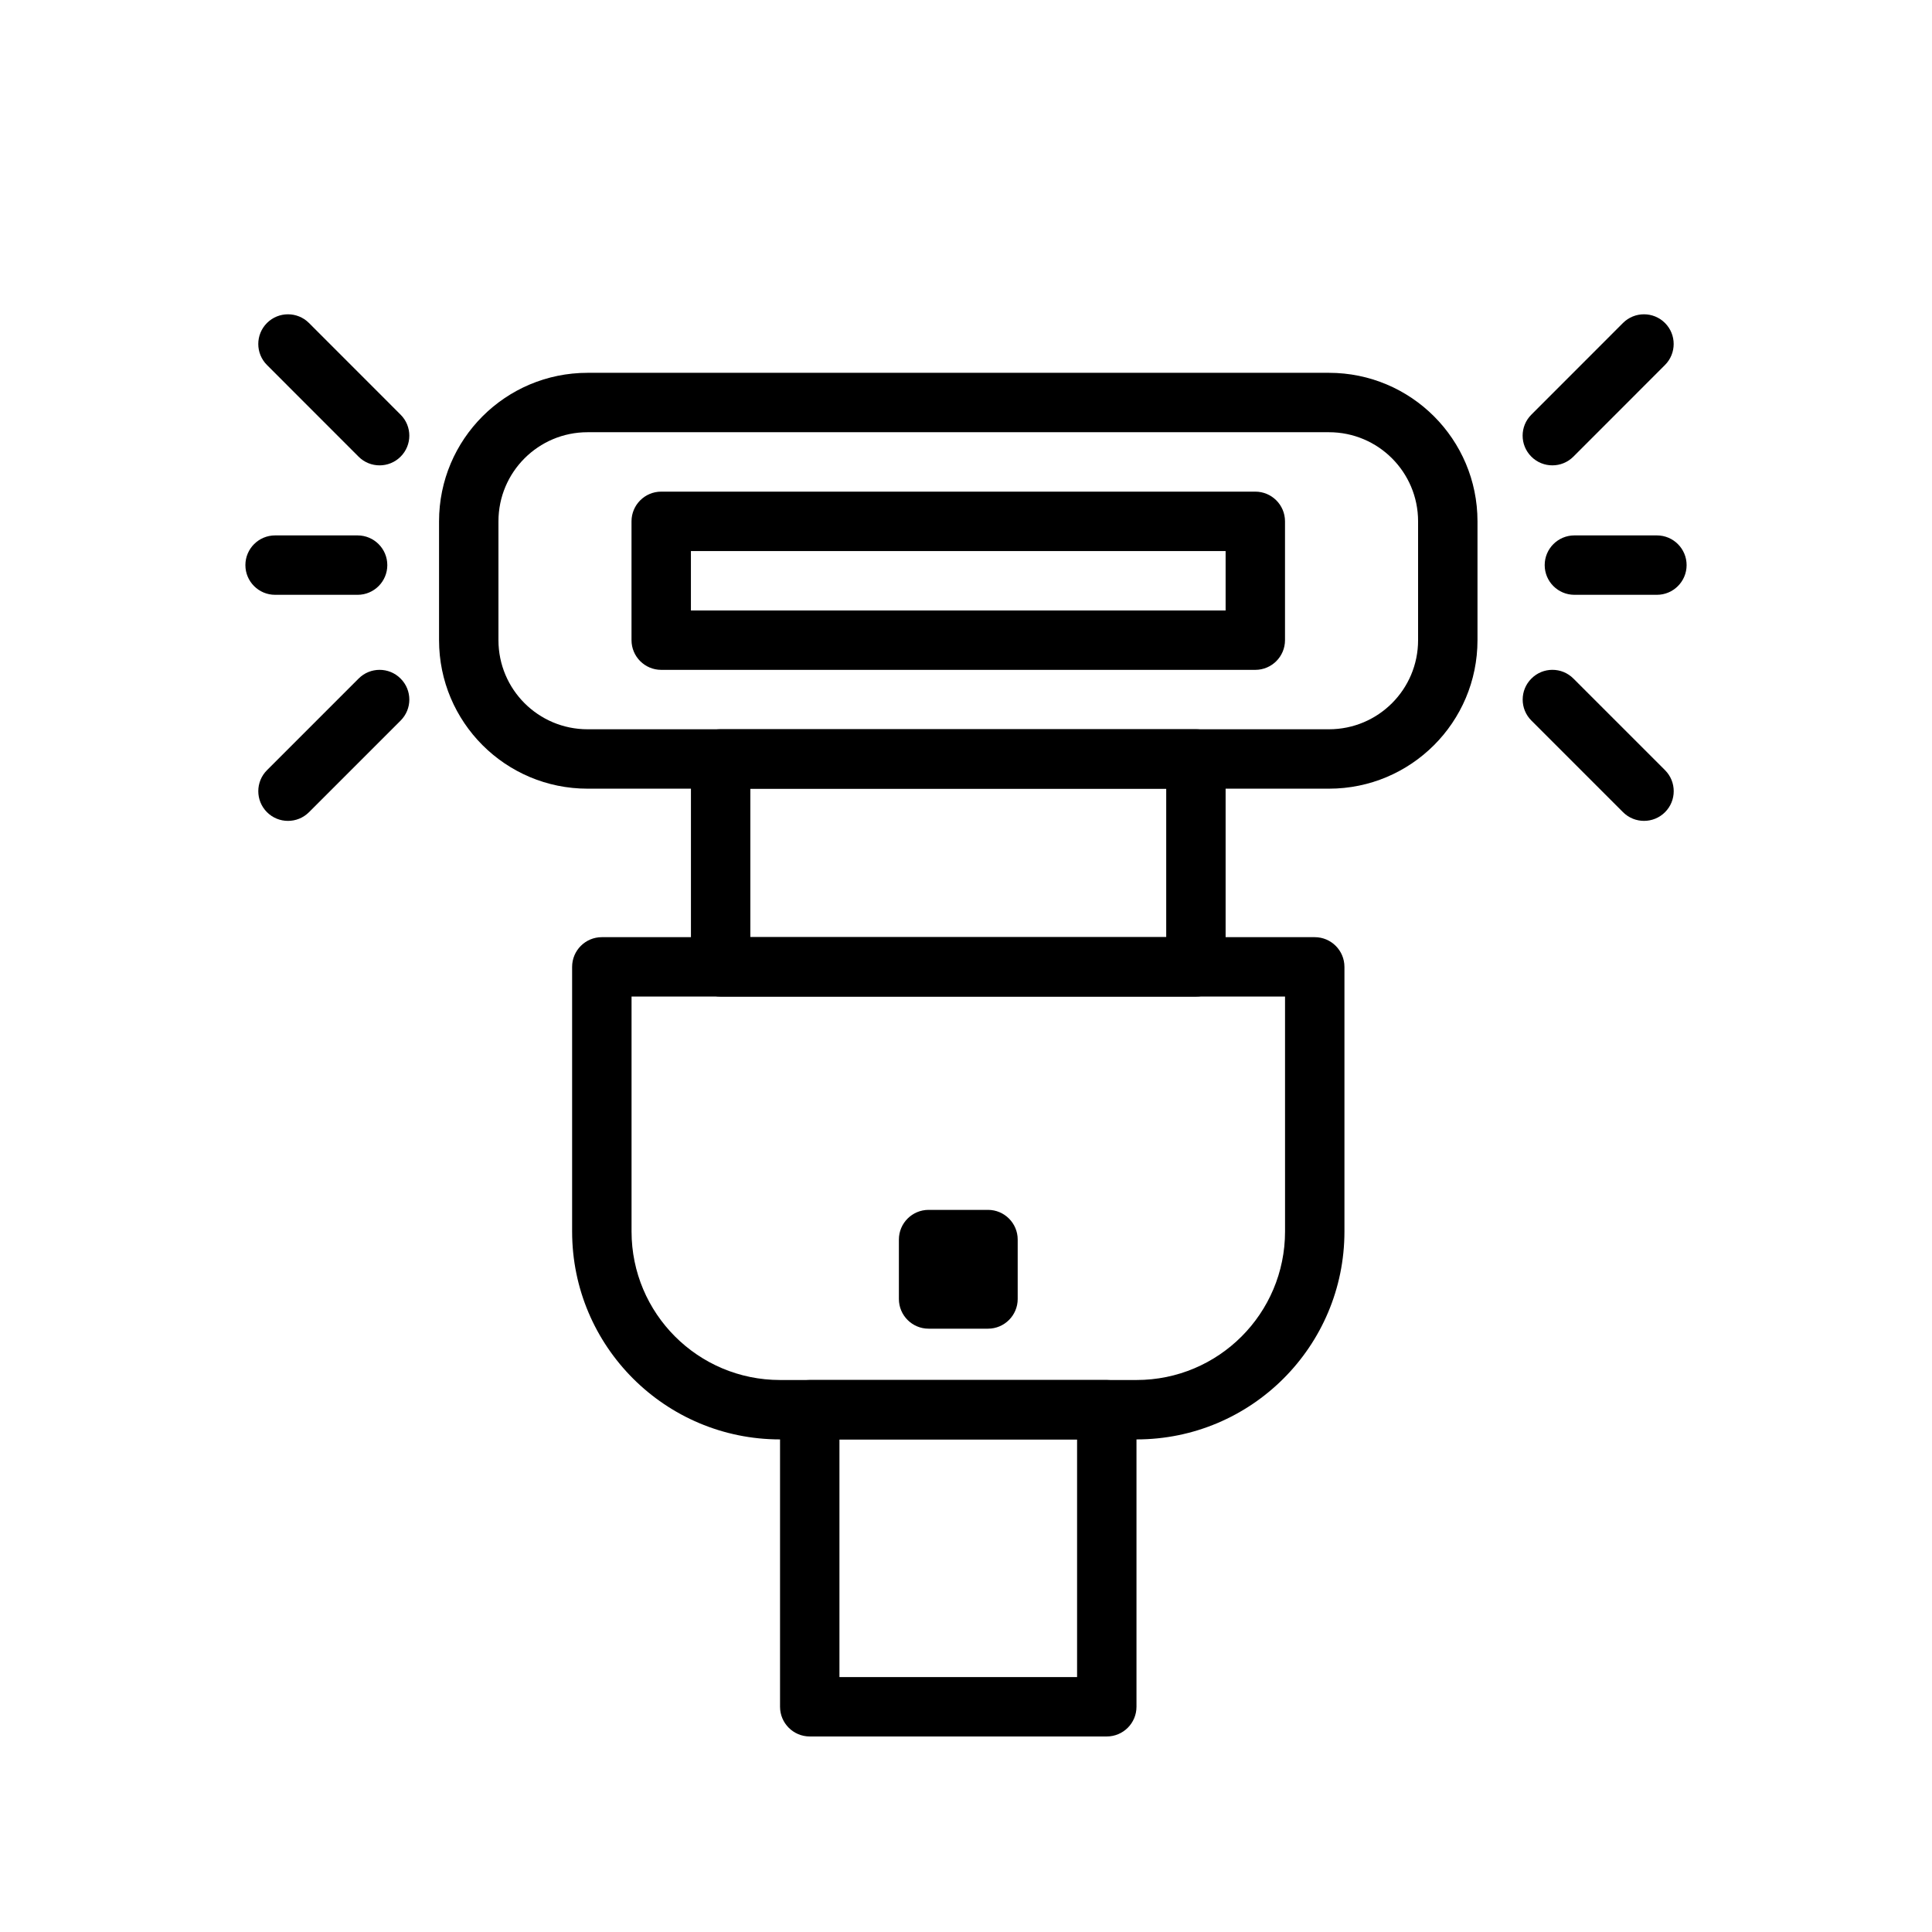 <?xml version="1.0" encoding="UTF-8"?>
<!-- Uploaded to: ICON Repo, www.iconrepo.com, Generator: ICON Repo Mixer Tools -->
<svg fill="#000000" width="800px" height="800px" version="1.1" viewBox="144 144 512 512" xmlns="http://www.w3.org/2000/svg">
 <g fill-rule="evenodd">
  <path d="m535.55 282.16c0-21.742-17.617-39.359-39.359-39.359h-196.48c-21.742 0-39.359 17.617-39.359 39.359v31.488c0 21.742 17.617 39.359 39.359 39.359h196.48c21.742 0 39.359-17.617 39.359-39.359zm-15.742 0c0-13.035-10.562-23.617-23.617-23.617h-196.48c-13.051 0-23.617 10.578-23.617 23.617v31.488c0 13.051 10.562 23.617 23.617 23.617h196.48c13.051 0 23.617-10.562 23.617-23.617z"/>
  <path d="m484.54 282.16c0-4.344-3.527-7.871-7.871-7.871h-157.44c-4.344 0-7.871 3.527-7.871 7.871v31.488c0 4.344 3.527 7.871 7.871 7.871h157.44c4.344 0 7.871-3.527 7.871-7.871zm-157.44 7.871v15.742h141.7v-15.742z"/>
  <path d="m468.8 345.13c0-4.344-3.527-7.871-7.871-7.871h-125.95c-4.344 0-7.871 3.527-7.871 7.871v55.105c0 4.344 3.527 7.871 7.871 7.871h125.95c4.344 0 7.871-3.527 7.871-7.871zm-125.95 7.871v39.359h110.21v-39.359z"/>
  <path d="m500.29 400.23c0-4.344-3.527-7.871-7.871-7.871h-188.93c-4.344 0-7.871 3.527-7.871 7.871v70.125c0 30.434 24.672 55.105 55.105 55.105h94.465c30.434 0 55.105-24.672 55.105-55.105v-70.125zm-15.742 7.871h-173.18v62.254c0 21.742 17.617 39.359 39.359 39.359h94.465c21.742 0 39.359-17.617 39.359-39.359z"/>
  <path d="m445.18 517.59c0-4.344-3.527-7.871-7.871-7.871h-78.719c-4.344 0-7.871 3.527-7.871 7.871v78.719c0 4.344 3.527 7.871 7.871 7.871h78.719c4.344 0 7.871-3.527 7.871-7.871zm-78.719 7.871v62.977h62.977v-62.977z"/>
  <path d="m413.7 472.5c0-4.344-3.527-7.871-7.871-7.871h-15.742c-4.344 0-7.871 3.527-7.871 7.871v15.742c0 4.344 3.527 7.871 7.871 7.871h15.742c4.344 0 7.871-3.527 7.871-7.871z"/>
  <path d="m560.96 265.02 24.277-24.293c3.07-3.07 3.07-8.062 0-11.133-3.07-3.07-8.062-3.07-11.133 0l-24.277 24.293c-3.086 3.07-3.086 8.062 0 11.133 3.07 3.07 8.062 3.07 11.133 0z"/>
  <path d="m250.16 253.89-24.277-24.293c-3.07-3.07-8.062-3.07-11.133 0-3.07 3.07-3.07 8.062 0 11.133l24.277 24.293c3.07 3.07 8.062 3.07 11.133 0 3.086-3.07 3.086-8.062 0-11.133z"/>
  <path d="m561.23 301.63h21.867c4.344 0 7.871-3.527 7.871-7.871s-3.527-7.871-7.871-7.871h-21.867c-4.344 0-7.871 3.527-7.871 7.871s3.527 7.871 7.871 7.871z"/>
  <path d="m238.77 285.89h-21.867c-4.344 0-7.871 3.527-7.871 7.871s3.527 7.871 7.871 7.871h21.867c4.344 0 7.871-3.527 7.871-7.871s-3.527-7.871-7.871-7.871z"/>
  <path d="m549.84 334.96 24.277 24.277c3.07 3.07 8.062 3.07 11.133 0 3.07-3.07 3.07-8.062 0-11.133l-24.277-24.277c-3.07-3.086-8.062-3.086-11.133 0-3.086 3.07-3.086 8.062 0 11.133z"/>
  <path d="m239.03 323.83-24.277 24.277c-3.07 3.07-3.07 8.062 0 11.133 3.07 3.07 8.062 3.07 11.133 0l24.277-24.277c3.086-3.07 3.086-8.062 0-11.133-3.07-3.086-8.062-3.086-11.133 0z"/>
 </g>
</svg>